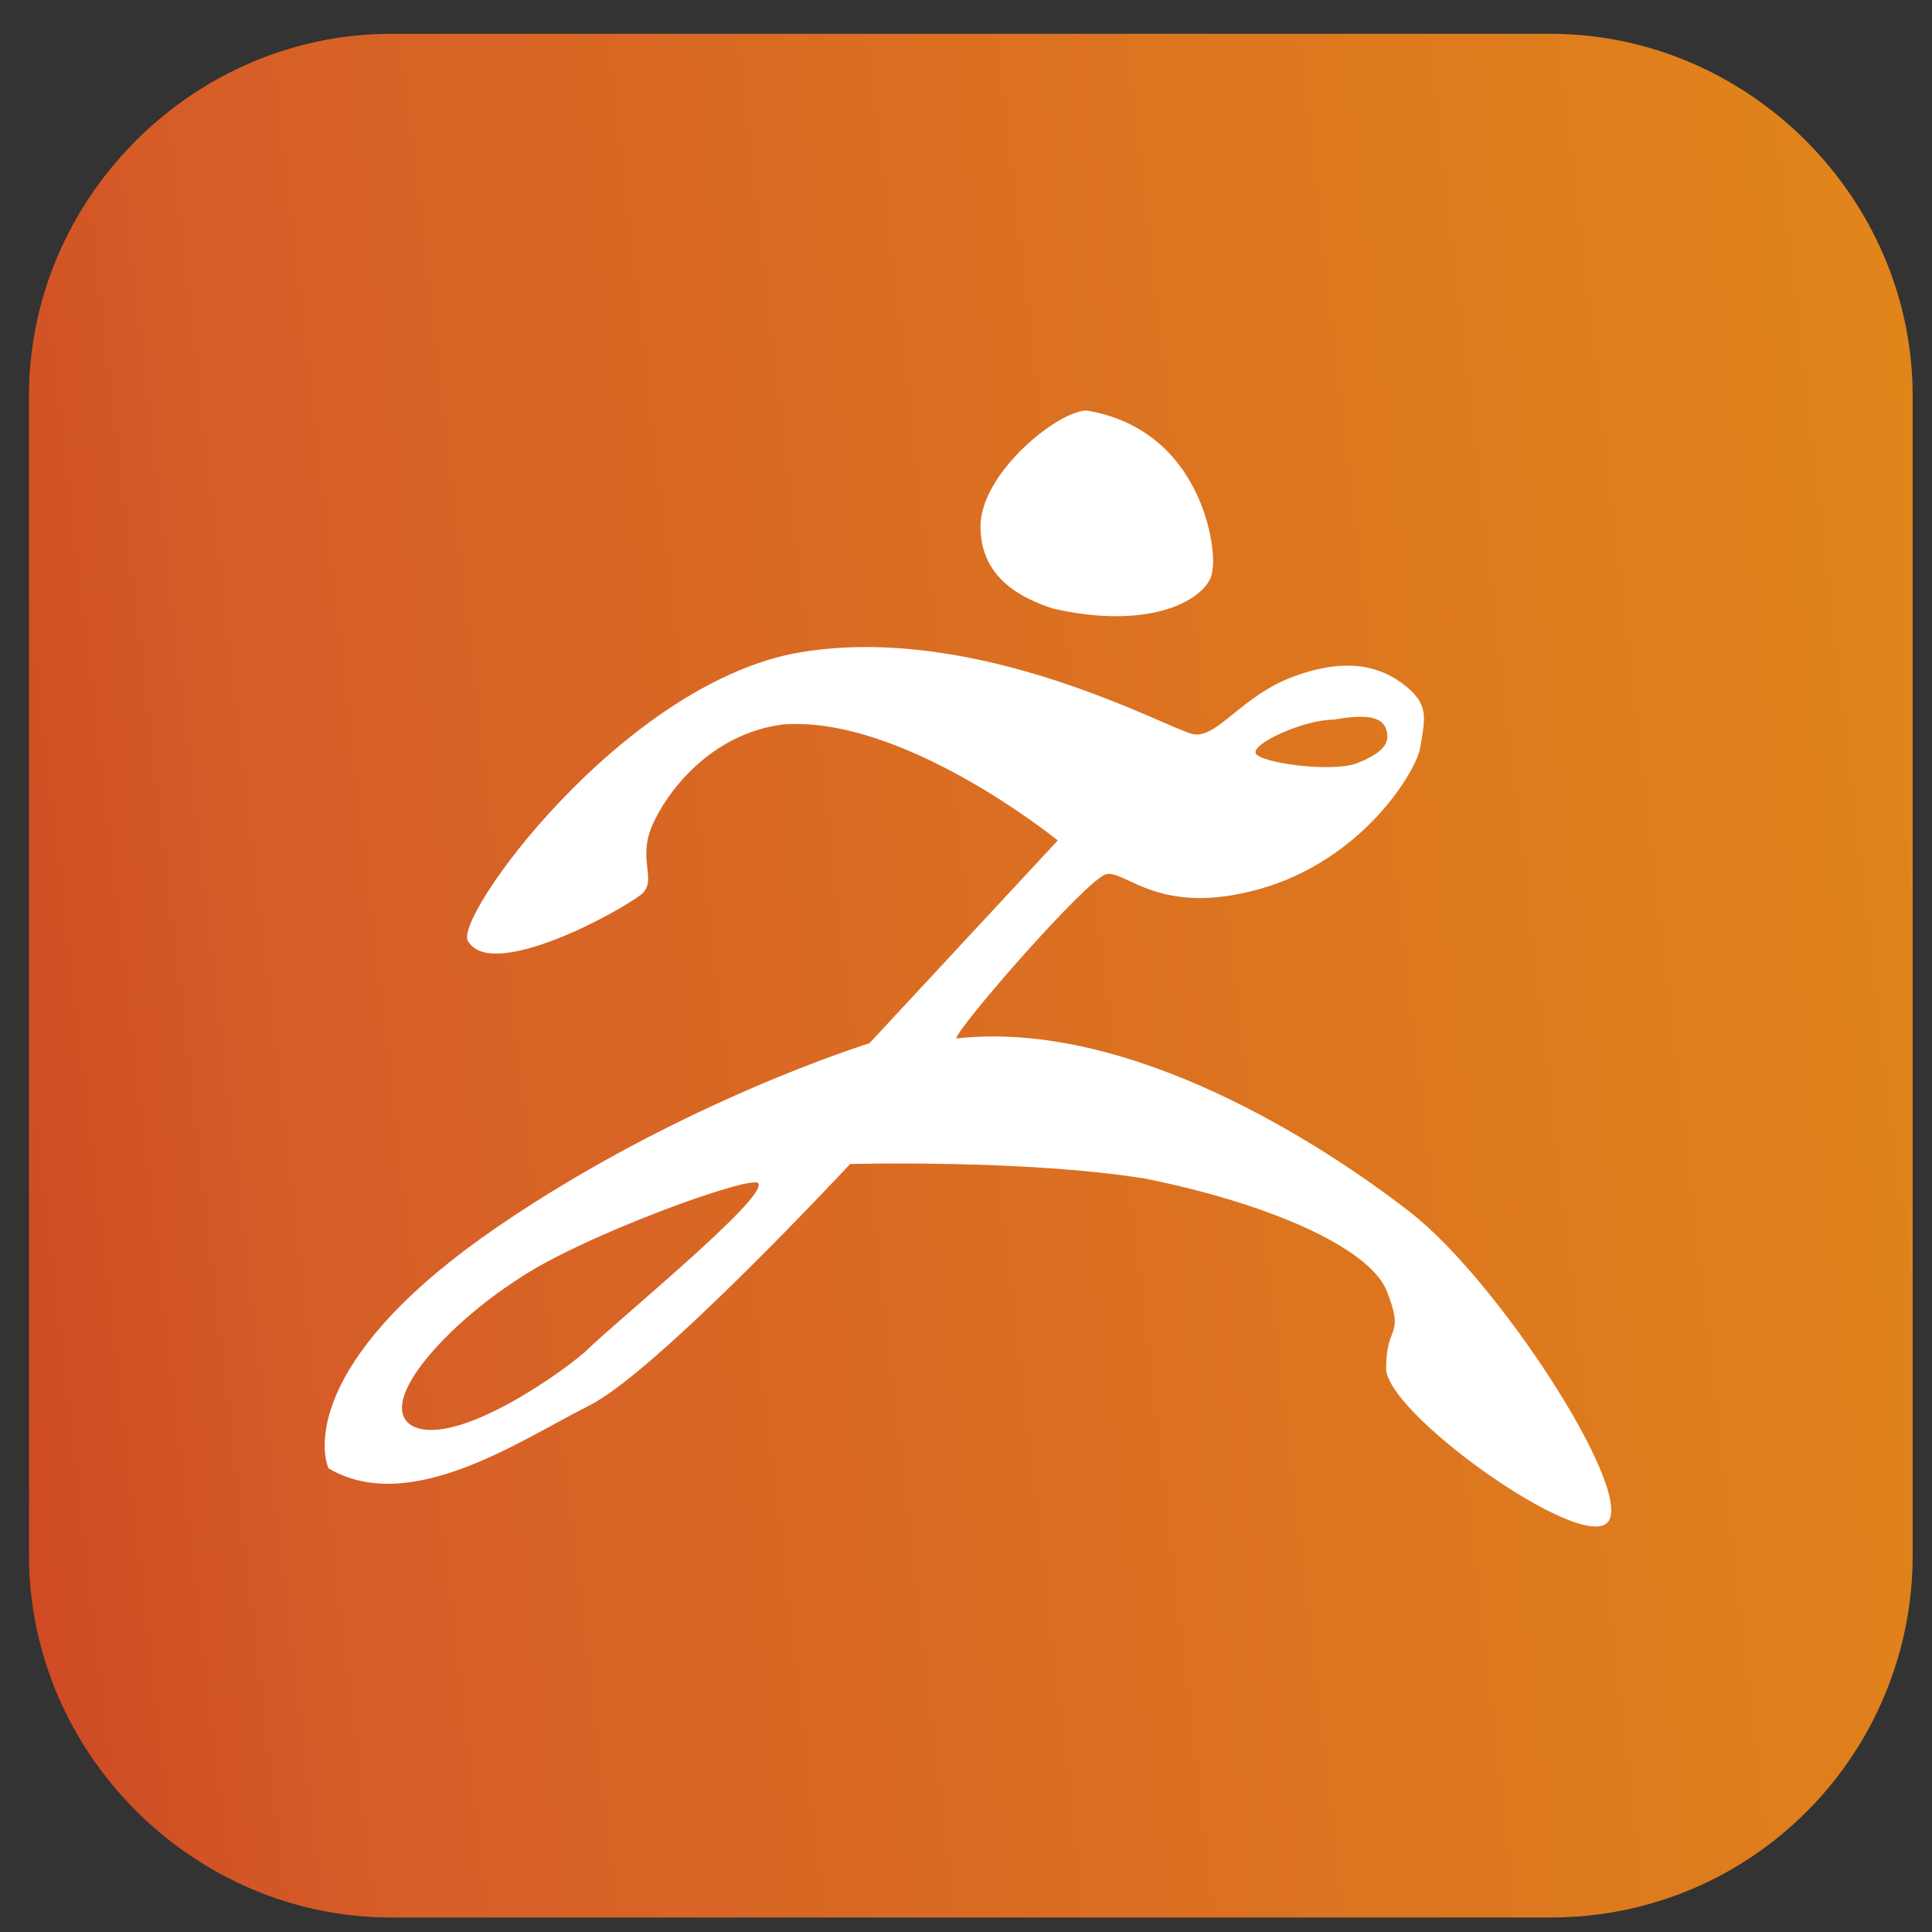 <svg width="40" height="40" viewBox="0 0 40 40" fill="none" xmlns="http://www.w3.org/2000/svg">
<rect x="0" y="0" width="40" height="40" fill="#333333" stroke="none"/>
<path opacity="0.9" d="M32.1 39.7H8.1C4 39.7 0.6 36.3 0.6 32.2V8.2C0.6 4.1 4 0.7 8.1 0.7H32.1C36.2 0.7 39.6 4.1 39.6 8.2V32.2C39.6 36.3 36.3 39.7 32.1 39.7Z" fill="url(#paint0_linear_1_174)"/>
<path d="M29.2 25.1C27.4 23.7 23.4 21.1 19.8 21.5C19.8 21.3 22.5 18.2 22.9 18.1C23.3 18 24 19 26.1 18.4C28.2 17.8 29.3 16 29.4 15.5C29.5 14.9 29.6 14.6 29.1 14.2C28.6 13.8 27.9 13.6 26.8 14C25.7 14.4 25.2 15.3 24.7 15.2C24.2 15.1 20.3 12.9 16.6 13.5C12.9 14.1 9.3 19.1 9.7 19.5C10.2 20.3 12.8 18.9 13.3 18.5C13.6 18.2 13.2 17.8 13.5 17.1C13.8 16.4 14.7 15.2 16.2 15C18.7 14.8 21.9 17.4 21.9 17.4L18 21.6C18 21.6 14.1 22.8 10.3 25.4C6.5 28 6.6 29.9 6.8 30.4C8.5 31.4 10.8 29.8 12.2 29.1C13.6 28.4 17.6 24.1 17.6 24.1C17.6 24.1 21.2 24 23.7 24.4C26.2 24.9 28.3 25.8 28.7 26.7C29.1 27.7 28.7 27.4 28.7 28.3C28.6 29.2 32.8 32.2 33.3 31.5C33.8 30.8 31 26.5 29.2 25.1ZM27.6 14.9C28.2 14.8 28.6 14.8 28.7 15.1C28.8 15.4 28.6 15.6 28.1 15.8C27.6 16 26.1 15.8 26 15.6C25.9 15.4 27 14.9 27.6 14.9ZM12.1 28C11.4 28.6 9.3 30 8.5 29.5C7.8 29 9.3 27.4 10.7 26.5C12 25.6 15.6 24.3 15.7 24.5C15.9 24.8 12.7 27.4 12.1 28Z" fill="white"/>
<path d="M20.3 10.9C20.3 12 21.2 12.4 21.8 12.6C24 13.1 25.1 12.3 25.1 11.8C25.2 11.4 24.9 8.9 22.5 8.5C21.9 8.5 20.3 9.8 20.3 10.9Z" fill="white"/>
<defs>
<linearGradient id="paint0_linear_1_174" x1="-17.419" y1="24.526" x2="65.421" y2="14.95" gradientUnits="userSpaceOnUse">
<stop stop-color="#CA1919"/>
<stop offset="0.282" stop-color="#E86226"/>
<stop offset="0.701" stop-color="#F48E18"/>
<stop offset="1" stop-color="#CA1A1A"/>
</linearGradient>
</defs>
</svg>
